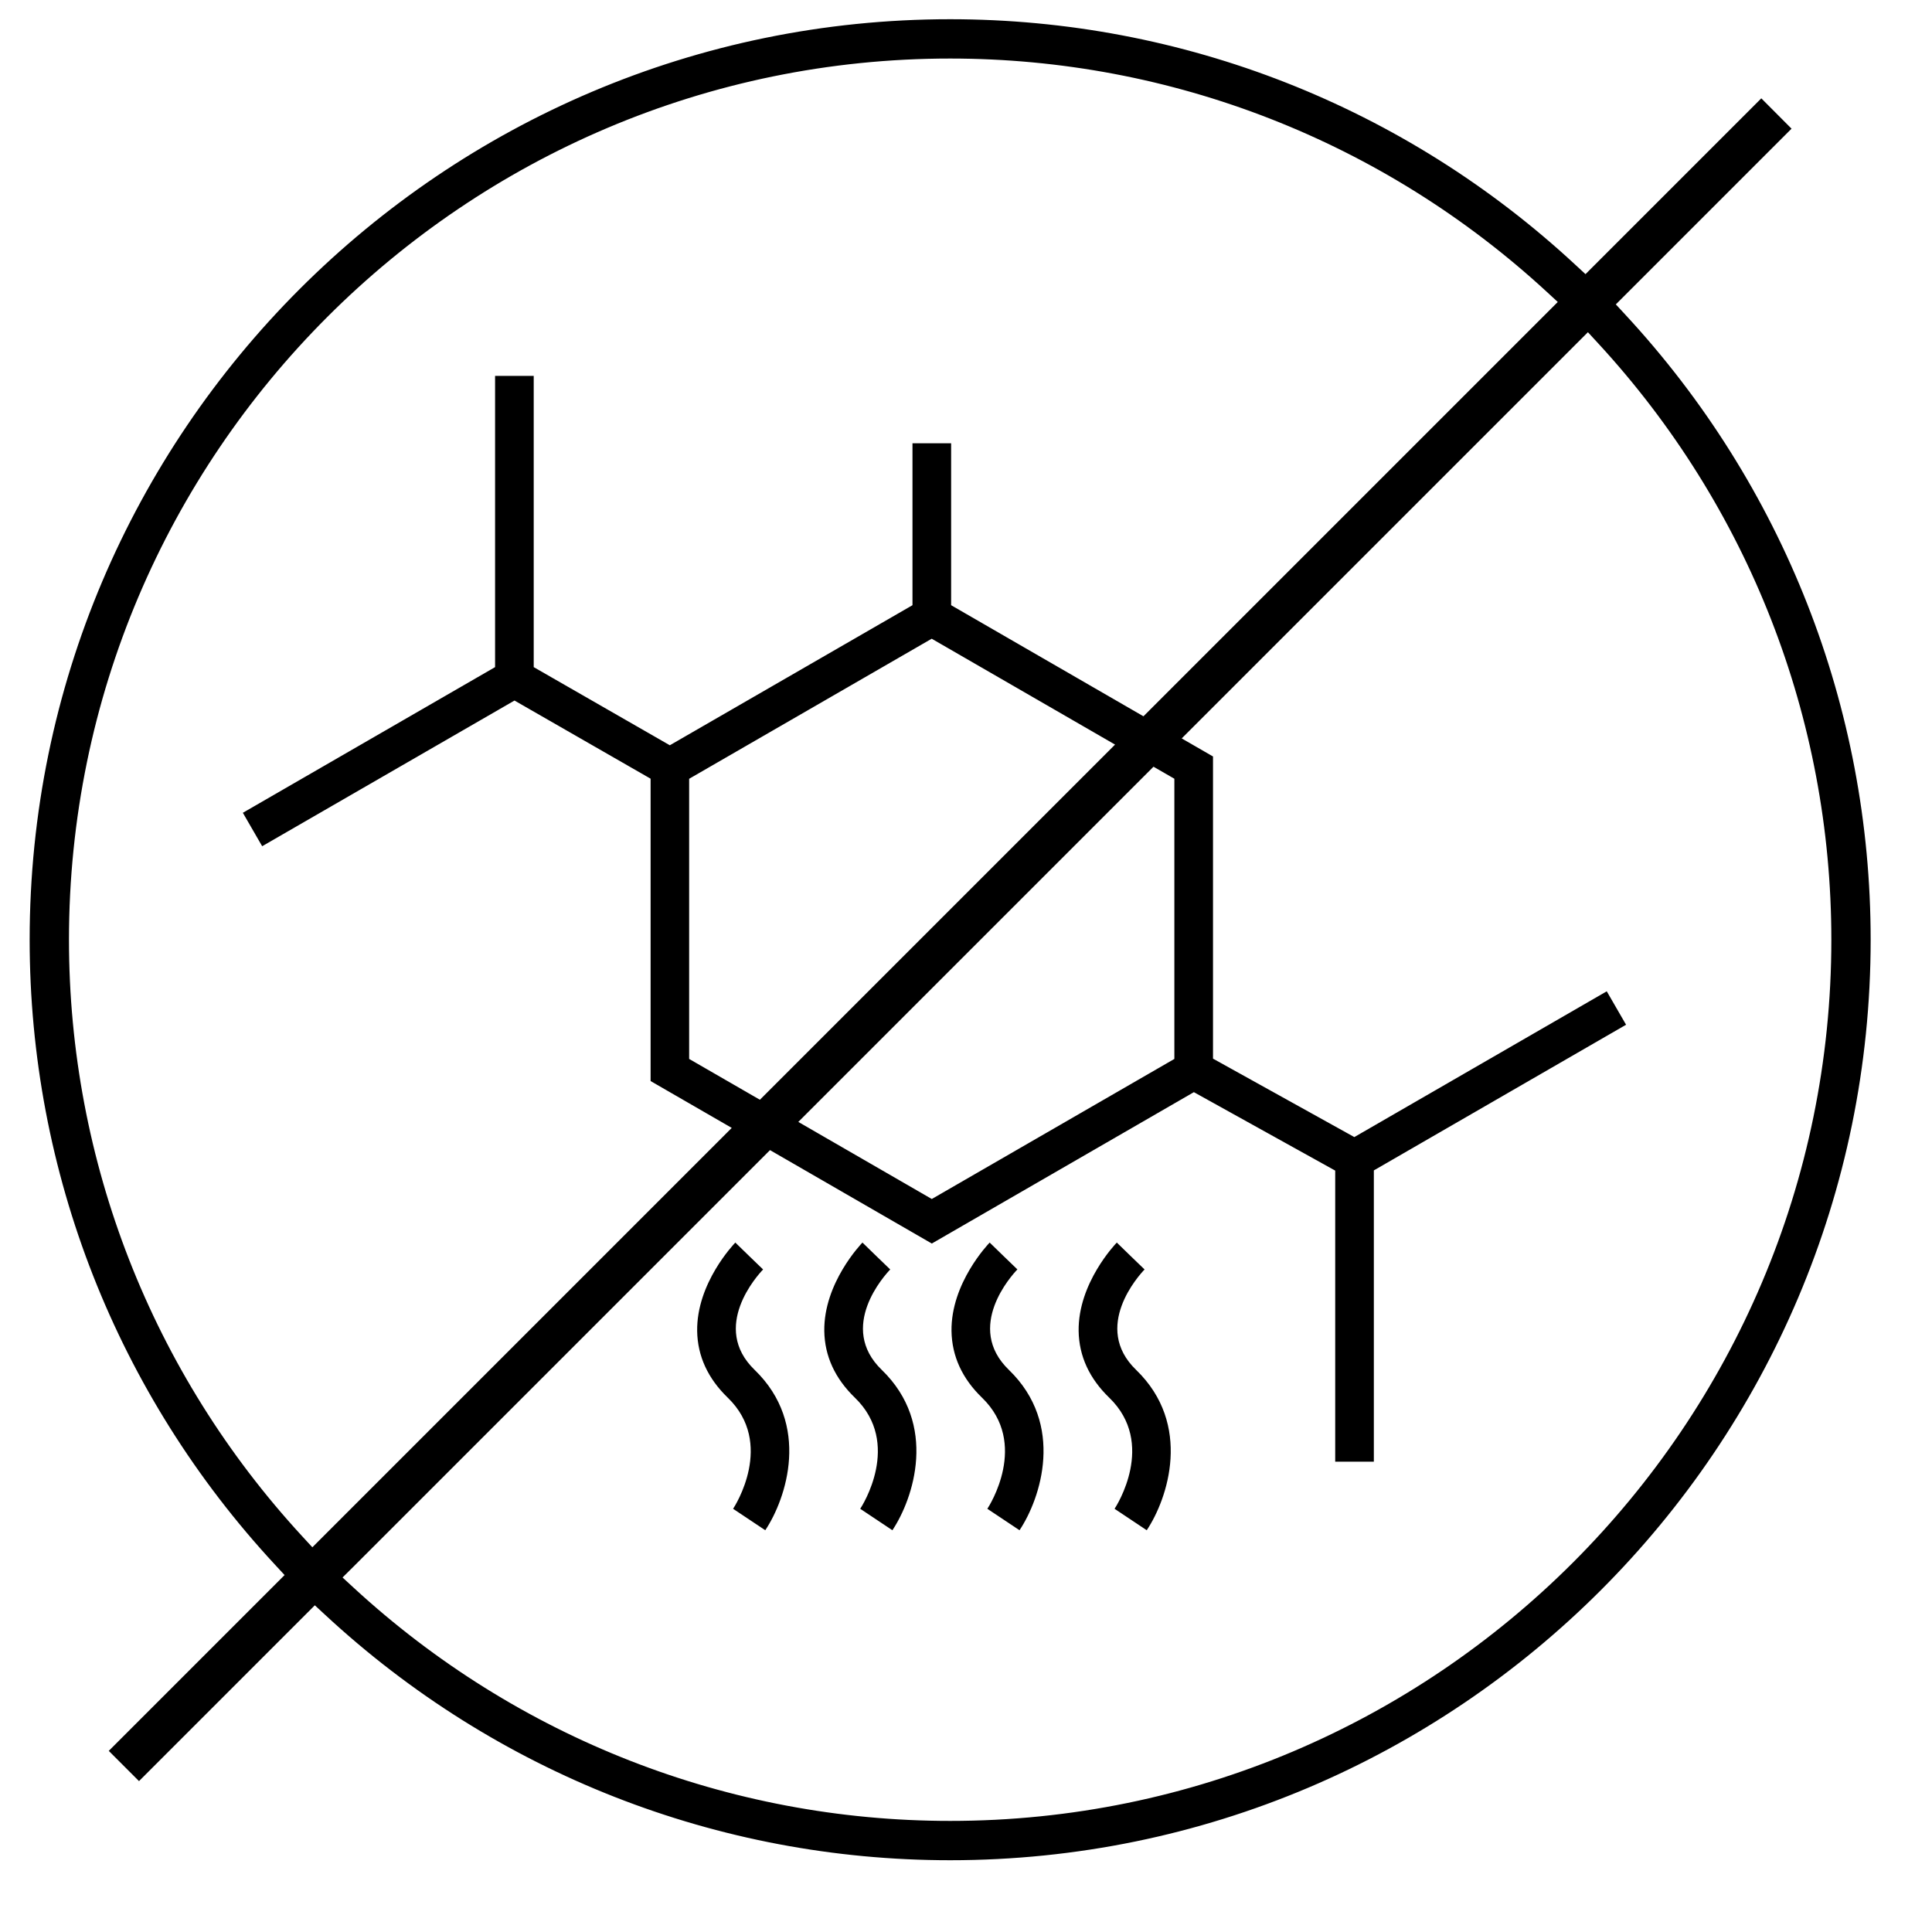 <?xml version="1.0" encoding="UTF-8"?>
<svg id="Ebene_1" data-name="Ebene 1" xmlns="http://www.w3.org/2000/svg" viewBox="0 0 200 200">
  <defs>
    <style>
      .cls-1 {
        fill: #000;
        stroke-width: 0px;
      }
    </style>
  </defs>
  <path class="cls-1" d="M168.25,32.57l-.98-1.06,18.19-18.19-3.13-3.14-18.2,18.2-1.06-.98C145.4,11.01,122.42,1.99,98.36,1.99,45.82,1.99,3.07,44.74,3.07,97.28c0,24.06,9.02,47.04,25.41,64.71l.98,1.06-18.2,18.2,3.13,3.13,18.2-18.2,1.06.98c17.67,16.39,40.66,25.41,64.71,25.41,52.54,0,95.29-42.75,95.29-95.29,0-24.05-9.02-47.03-25.4-64.71ZM32.34,160.18l-1.06-1.15c-15.57-16.9-24.14-38.83-24.14-61.75C7.14,46.98,48.06,6.06,98.36,6.06c22.92,0,44.85,8.57,61.75,24.14l1.15,1.06-42.89,42.89-19.91-11.5v-16.76h-4v16.76l-25.12,14.5-14.09-8.09v-30.15h-4v30.15l-26.11,15.08,2,3.46,26.12-15.08,14.09,8.09v31.3l8.4,4.85-43.41,43.41ZM121.57,80.62v29l-25.11,14.5-13.82-7.98,36.77-36.77,2.17,1.25ZM78.67,113.85l-7.33-4.23v-29l25.11-14.5,18.98,10.96-36.77,36.77ZM98.36,188.5c-22.92,0-44.85-8.57-61.75-24.14l-1.15-1.06,1.11-1.1,43.14-43.14,16.75,9.67,27.13-15.67,14.63,8.12v30.13h4v-30.15l26.11-15.08-2-3.46-26.13,15.09-14.63-8.12v-31.28l-3.24-1.87,42.05-42.05,1.06,1.15c15.57,16.89,24.14,38.81,24.14,61.74,0,50.3-40.92,91.22-91.22,91.22Z"/>
  <path class="cls-1" d="M78.99,131.41l-1.44-1.39-1.43-1.39c-.16.17-4.02,4.2-3.95,9.16.04,2.59,1.11,4.91,3.17,6.9,4.9,4.74.73,11.23.55,11.5l3.33,2.22c2.18-3.27,4.75-10.94-1.1-16.6-4.59-4.43.3-9.8.88-10.4Z"/>
  <path class="cls-1" d="M118.48,131.41l-1.44-1.39-1.43-1.39c-.16.17-4.02,4.2-3.95,9.16.04,2.59,1.11,4.91,3.17,6.9,4.9,4.74.73,11.23.55,11.5l3.33,2.22c2.18-3.27,4.75-10.94-1.1-16.6-4.59-4.43.3-9.8.88-10.4Z"/>
  <path class="cls-1" d="M105.32,131.41l-1.44-1.39-1.43-1.39c-.16.17-4.02,4.2-3.95,9.16.04,2.59,1.1,4.91,3.16,6.9,4.9,4.74.73,11.23.55,11.5l3.33,2.22c2.18-3.27,4.75-10.94-1.1-16.6-4.59-4.43.3-9.8.88-10.4Z"/>
  <path class="cls-1" d="M92.15,131.41l-1.44-1.39-1.43-1.39c-.16.17-4.02,4.2-3.95,9.16.04,2.59,1.11,4.91,3.17,6.9,4.9,4.74.73,11.23.55,11.5l3.33,2.22c2.18-3.27,4.75-10.94-1.1-16.6-4.59-4.43.3-9.8.88-10.4Z"/>
</svg>